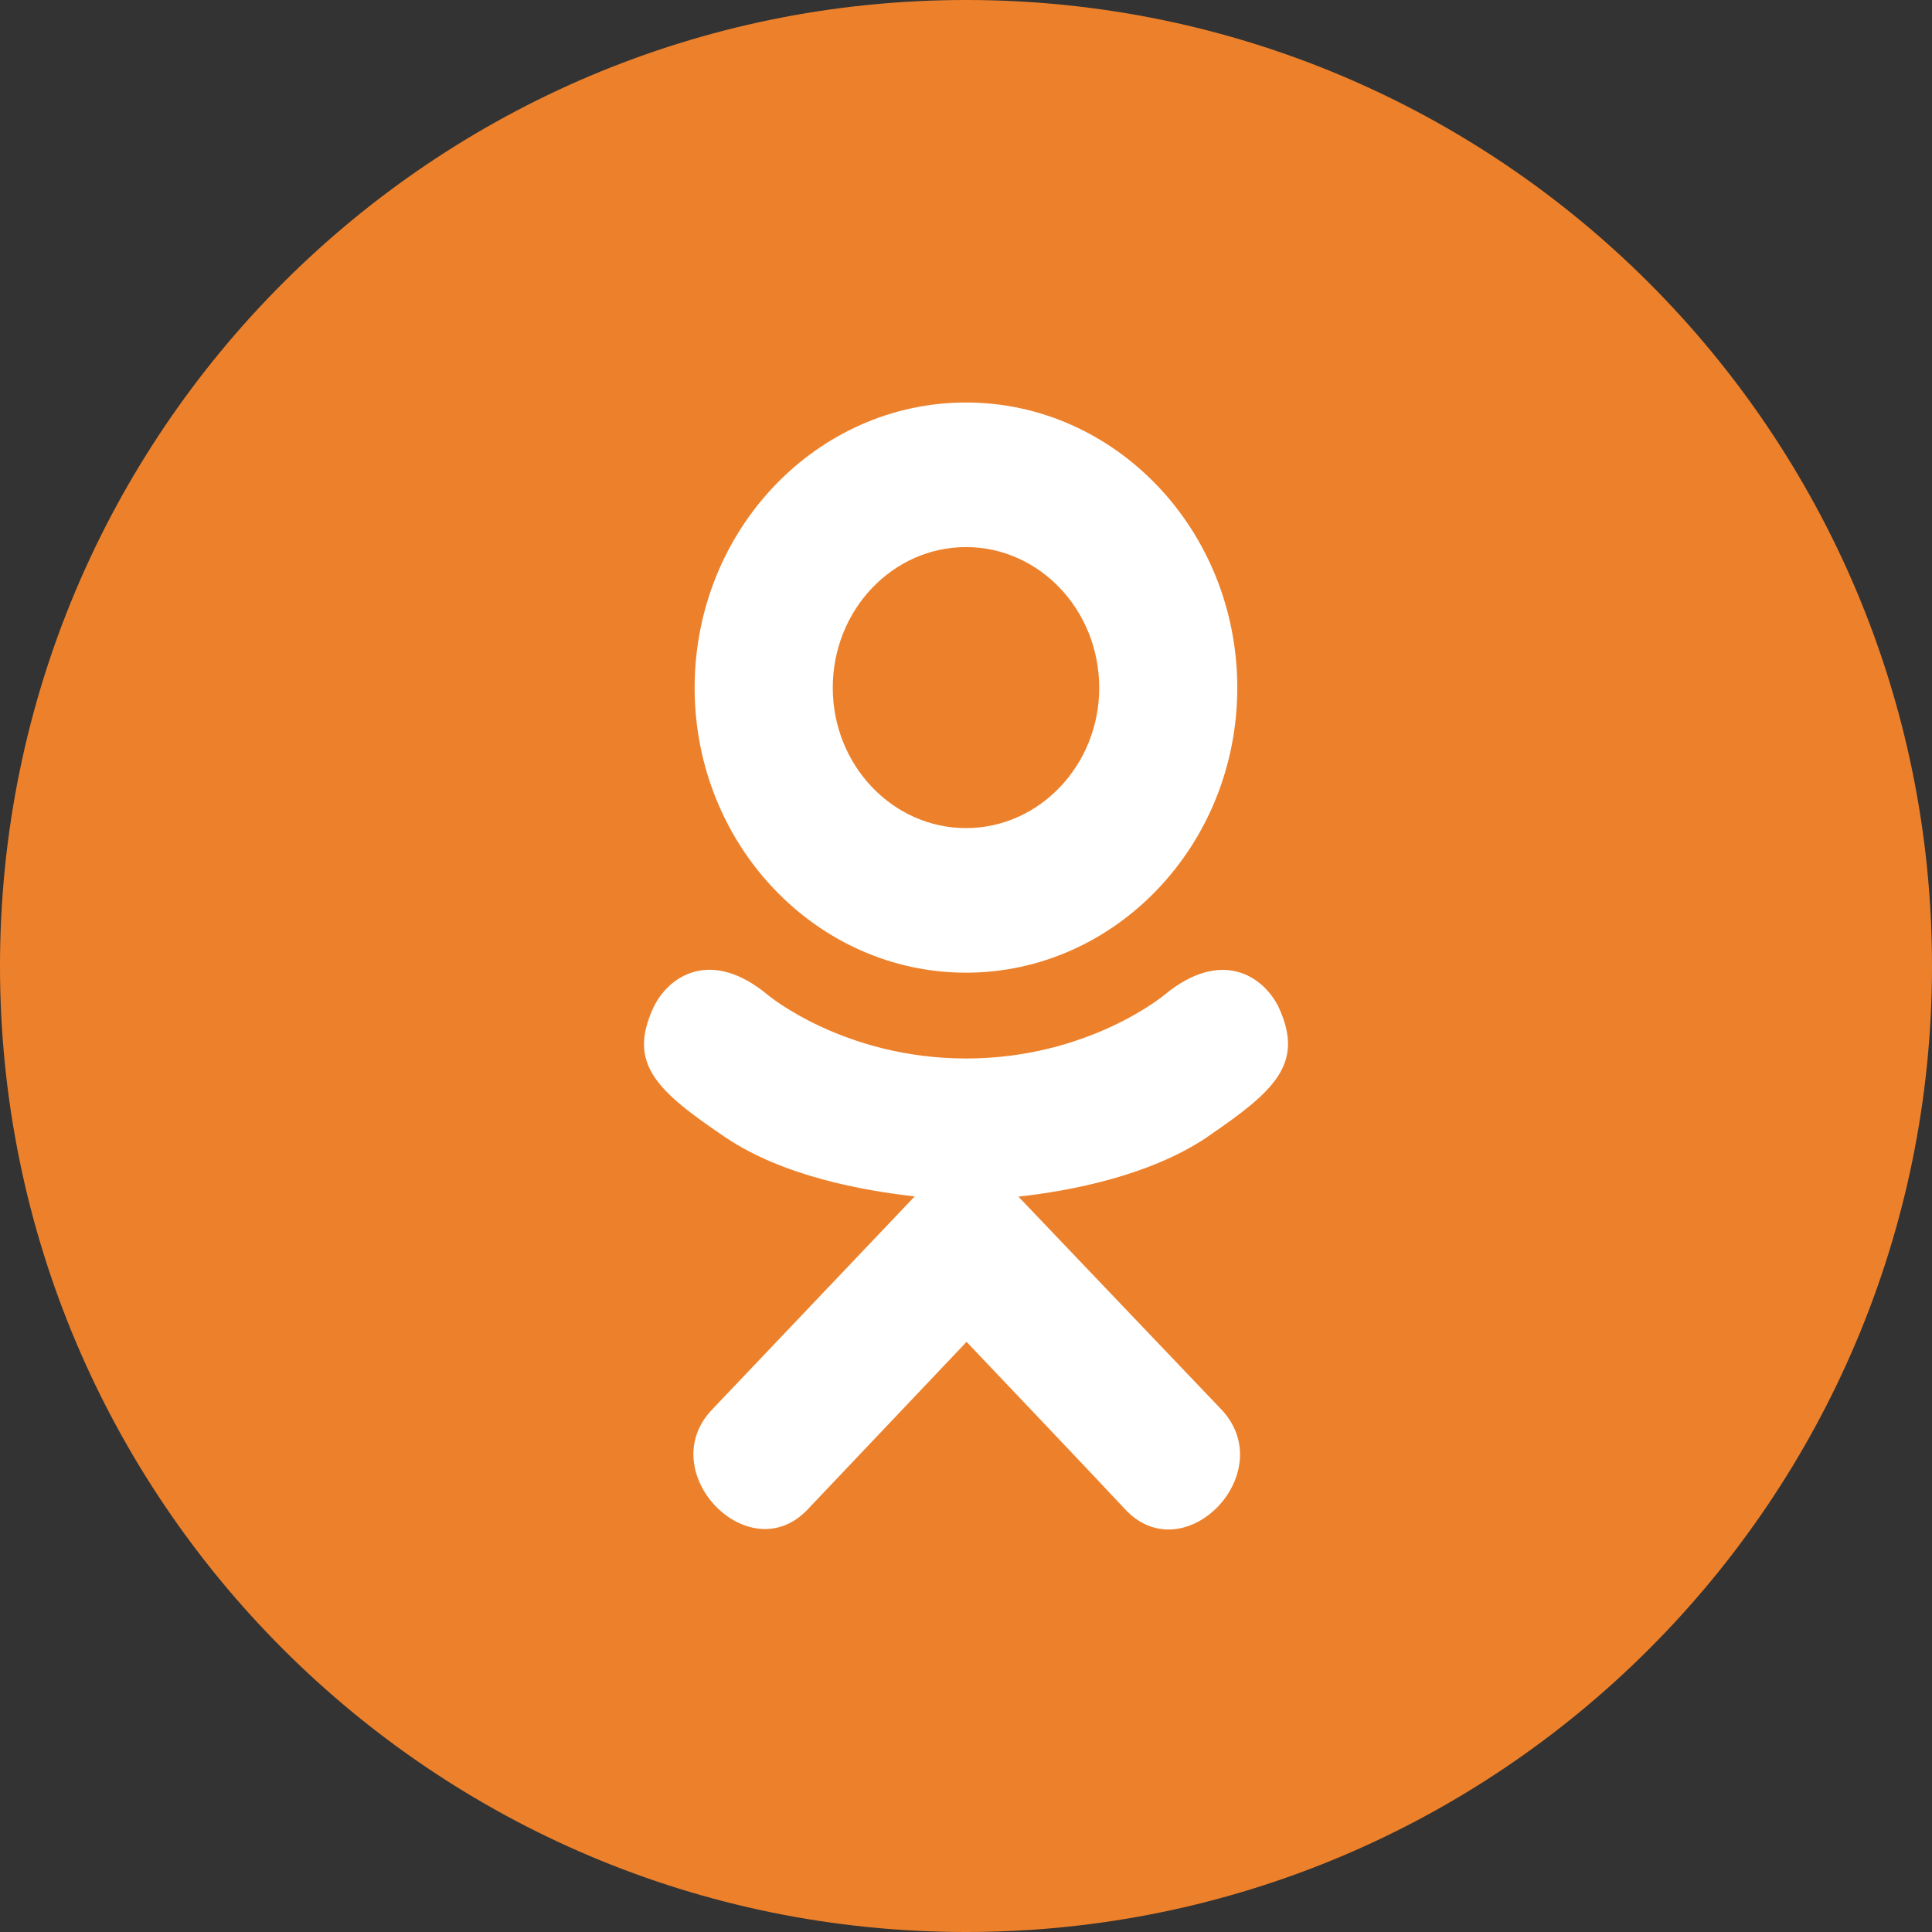 <svg width="24" height="24" viewBox="0 0 24 24" fill="none" xmlns="http://www.w3.org/2000/svg">
    <rect x="0" y="0" width="24" height="24" fill="#333333" stroke="none"/>
    <path d="M12 24C18.627 24 24 18.627 24 12C24 5.373 18.627 0 12 0C5.373 0 0 5.373 0 12C0 18.627 5.373 24 12 24Z" fill="#ED812B"/>
    <path d="M8.118 12.514C7.791 13.217 8.162 13.553 9.009 14.127C9.729 14.613 10.724 14.791 11.363 14.862C11.101 15.138 12.301 13.875 8.845 17.511C8.112 18.279 9.292 19.512 10.024 18.76L12.007 16.669C12.766 17.468 13.494 18.233 13.99 18.763C14.723 19.518 15.902 18.296 15.177 17.514C15.123 17.458 12.49 14.696 12.651 14.865C13.298 14.794 14.278 14.606 14.989 14.13L14.989 14.129C15.836 13.552 16.207 13.217 15.885 12.514C15.69 12.115 15.165 11.781 14.466 12.358C14.466 12.358 13.523 13.149 12.001 13.149C10.479 13.149 9.536 12.358 9.536 12.358C8.837 11.778 8.31 12.115 8.118 12.514Z" fill="white"/>
    <path d="M12 12.083C13.855 12.083 15.37 10.497 15.37 8.545C15.37 6.585 13.855 5 12 5C10.144 5 8.629 6.585 8.629 8.545C8.629 10.497 10.144 12.083 12 12.083ZM12 6.796C12.912 6.796 13.655 7.578 13.655 8.545C13.655 9.504 12.912 10.287 12 10.287C11.088 10.287 10.345 9.504 10.345 8.545C10.344 7.578 11.088 6.796 12 6.796Z" fill="white"/>
</svg>
